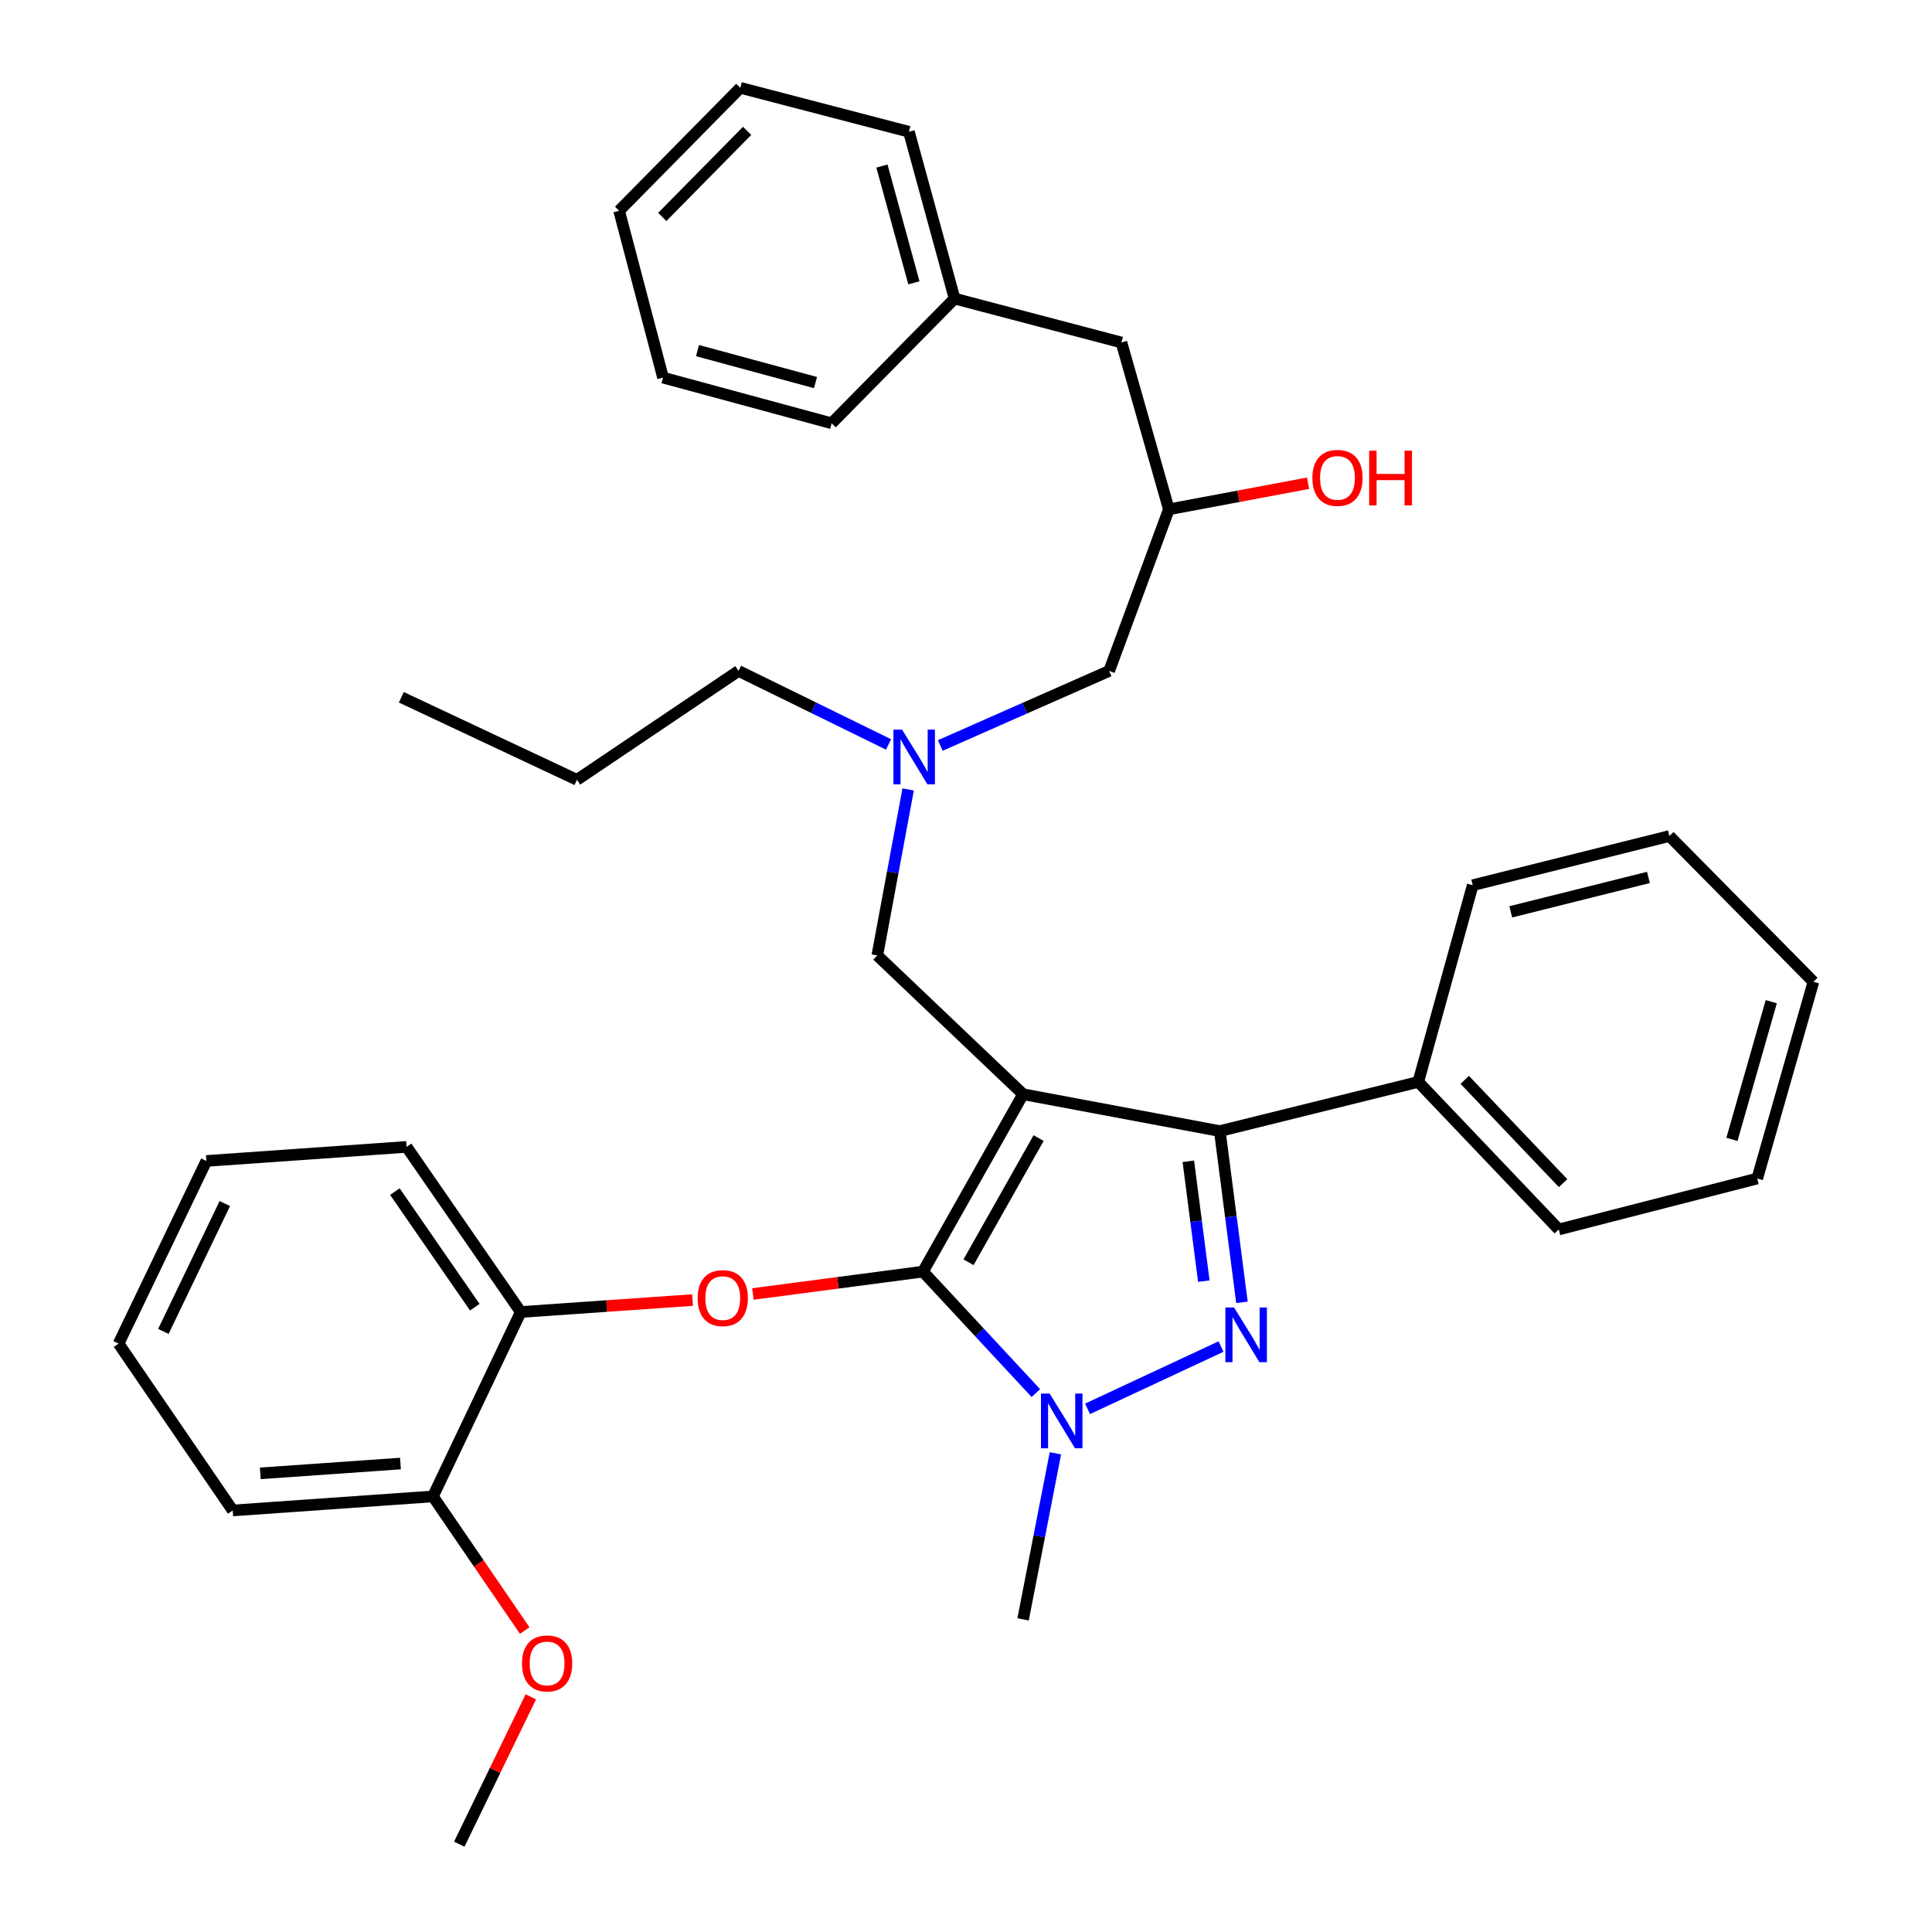 <?xml version='1.0' encoding='iso-8859-1'?>
<svg version='1.1' baseProfile='full'
              xmlns='http://www.w3.org/2000/svg'
                      xmlns:rdkit='http://www.rdkit.org/xml'
                      xmlns:xlink='http://www.w3.org/1999/xlink'
                  xml:space='preserve'
width='1000px' height='1000px' viewBox='0 0 1000 1000'>
<!-- END OF HEADER -->
<rect style='opacity:1.0;fill:#FFFFFF;stroke:none' width='1000' height='1000' x='0' y='0'> </rect>
<path class='bond-0' d='M 459.909,385.319 L 421.09,366.295' style='fill:none;fill-rule:evenodd;stroke:#0000FF;stroke-width:6px;stroke-linecap:butt;stroke-linejoin:miter;stroke-opacity:1' />
<path class='bond-0' d='M 421.09,366.295 L 382.271,347.271' style='fill:none;fill-rule:evenodd;stroke:#000000;stroke-width:6px;stroke-linecap:butt;stroke-linejoin:miter;stroke-opacity:1' />
<path class='bond-1' d='M 486.678,385.864 L 530.386,366.568' style='fill:none;fill-rule:evenodd;stroke:#0000FF;stroke-width:6px;stroke-linecap:butt;stroke-linejoin:miter;stroke-opacity:1' />
<path class='bond-1' d='M 530.386,366.568 L 574.095,347.271' style='fill:none;fill-rule:evenodd;stroke:#000000;stroke-width:6px;stroke-linecap:butt;stroke-linejoin:miter;stroke-opacity:1' />
<path class='bond-2' d='M 470.063,408.595 L 462.075,451.569' style='fill:none;fill-rule:evenodd;stroke:#0000FF;stroke-width:6px;stroke-linecap:butt;stroke-linejoin:miter;stroke-opacity:1' />
<path class='bond-2' d='M 462.075,451.569 L 454.087,494.543' style='fill:none;fill-rule:evenodd;stroke:#000000;stroke-width:6px;stroke-linecap:butt;stroke-linejoin:miter;stroke-opacity:1' />
<path class='bond-3' d='M 574.095,347.271 L 605,263.634' style='fill:none;fill-rule:evenodd;stroke:#000000;stroke-width:6px;stroke-linecap:butt;stroke-linejoin:miter;stroke-opacity:1' />
<path class='bond-4' d='M 605,263.634 L 641.029,256.881' style='fill:none;fill-rule:evenodd;stroke:#000000;stroke-width:6px;stroke-linecap:butt;stroke-linejoin:miter;stroke-opacity:1' />
<path class='bond-4' d='M 641.029,256.881 L 677.058,250.127' style='fill:none;fill-rule:evenodd;stroke:#FF0000;stroke-width:6px;stroke-linecap:butt;stroke-linejoin:miter;stroke-opacity:1' />
<path class='bond-5' d='M 605,263.634 L 580.46,177.274' style='fill:none;fill-rule:evenodd;stroke:#000000;stroke-width:6px;stroke-linecap:butt;stroke-linejoin:miter;stroke-opacity:1' />
<path class='bond-6' d='M 383.179,45.455 L 320.451,109.09' style='fill:none;fill-rule:evenodd;stroke:#000000;stroke-width:6px;stroke-linecap:butt;stroke-linejoin:miter;stroke-opacity:1' />
<path class='bond-6' d='M 386.7,67.745 L 342.79,112.29' style='fill:none;fill-rule:evenodd;stroke:#000000;stroke-width:6px;stroke-linecap:butt;stroke-linejoin:miter;stroke-opacity:1' />
<path class='bond-7' d='M 383.179,45.455 L 470.457,68.2' style='fill:none;fill-rule:evenodd;stroke:#000000;stroke-width:6px;stroke-linecap:butt;stroke-linejoin:miter;stroke-opacity:1' />
<path class='bond-8' d='M 320.451,109.09 L 343.186,195.45' style='fill:none;fill-rule:evenodd;stroke:#000000;stroke-width:6px;stroke-linecap:butt;stroke-linejoin:miter;stroke-opacity:1' />
<path class='bond-9' d='M 343.186,195.45 L 430.454,219.093' style='fill:none;fill-rule:evenodd;stroke:#000000;stroke-width:6px;stroke-linecap:butt;stroke-linejoin:miter;stroke-opacity:1' />
<path class='bond-9' d='M 361.024,181.473 L 422.111,198.022' style='fill:none;fill-rule:evenodd;stroke:#000000;stroke-width:6px;stroke-linecap:butt;stroke-linejoin:miter;stroke-opacity:1' />
<path class='bond-10' d='M 454.087,494.543 L 529.543,566.369' style='fill:none;fill-rule:evenodd;stroke:#000000;stroke-width:6px;stroke-linecap:butt;stroke-linejoin:miter;stroke-opacity:1' />
<path class='bond-11' d='M 536.167,721.064 L 506.948,689.625' style='fill:none;fill-rule:evenodd;stroke:#0000FF;stroke-width:6px;stroke-linecap:butt;stroke-linejoin:miter;stroke-opacity:1' />
<path class='bond-11' d='M 506.948,689.625 L 477.729,658.186' style='fill:none;fill-rule:evenodd;stroke:#000000;stroke-width:6px;stroke-linecap:butt;stroke-linejoin:miter;stroke-opacity:1' />
<path class='bond-12' d='M 562.918,729.216 L 631.998,696.976' style='fill:none;fill-rule:evenodd;stroke:#0000FF;stroke-width:6px;stroke-linecap:butt;stroke-linejoin:miter;stroke-opacity:1' />
<path class='bond-13' d='M 546.278,752.234 L 537.911,795.206' style='fill:none;fill-rule:evenodd;stroke:#0000FF;stroke-width:6px;stroke-linecap:butt;stroke-linejoin:miter;stroke-opacity:1' />
<path class='bond-13' d='M 537.911,795.206 L 529.543,838.178' style='fill:none;fill-rule:evenodd;stroke:#000000;stroke-width:6px;stroke-linecap:butt;stroke-linejoin:miter;stroke-opacity:1' />
<path class='bond-14' d='M 477.729,658.186 L 433.717,663.977' style='fill:none;fill-rule:evenodd;stroke:#000000;stroke-width:6px;stroke-linecap:butt;stroke-linejoin:miter;stroke-opacity:1' />
<path class='bond-14' d='M 433.717,663.977 L 389.704,669.768' style='fill:none;fill-rule:evenodd;stroke:#FF0000;stroke-width:6px;stroke-linecap:butt;stroke-linejoin:miter;stroke-opacity:1' />
<path class='bond-15' d='M 477.729,658.186 L 529.543,566.369' style='fill:none;fill-rule:evenodd;stroke:#000000;stroke-width:6px;stroke-linecap:butt;stroke-linejoin:miter;stroke-opacity:1' />
<path class='bond-15' d='M 501.313,653.336 L 537.583,589.064' style='fill:none;fill-rule:evenodd;stroke:#000000;stroke-width:6px;stroke-linecap:butt;stroke-linejoin:miter;stroke-opacity:1' />
<path class='bond-16' d='M 529.543,566.369 L 631.366,585.452' style='fill:none;fill-rule:evenodd;stroke:#000000;stroke-width:6px;stroke-linecap:butt;stroke-linejoin:miter;stroke-opacity:1' />
<path class='bond-17' d='M 631.366,585.452 L 734.096,560.004' style='fill:none;fill-rule:evenodd;stroke:#000000;stroke-width:6px;stroke-linecap:butt;stroke-linejoin:miter;stroke-opacity:1' />
<path class='bond-18' d='M 631.366,585.452 L 637.097,629.77' style='fill:none;fill-rule:evenodd;stroke:#000000;stroke-width:6px;stroke-linecap:butt;stroke-linejoin:miter;stroke-opacity:1' />
<path class='bond-18' d='M 637.097,629.77 L 642.828,674.088' style='fill:none;fill-rule:evenodd;stroke:#0000FF;stroke-width:6px;stroke-linecap:butt;stroke-linejoin:miter;stroke-opacity:1' />
<path class='bond-18' d='M 615.079,601.076 L 619.091,632.098' style='fill:none;fill-rule:evenodd;stroke:#000000;stroke-width:6px;stroke-linecap:butt;stroke-linejoin:miter;stroke-opacity:1' />
<path class='bond-18' d='M 619.091,632.098 L 623.103,663.121' style='fill:none;fill-rule:evenodd;stroke:#0000FF;stroke-width:6px;stroke-linecap:butt;stroke-linejoin:miter;stroke-opacity:1' />
<path class='bond-19' d='M 382.271,347.271 L 298.634,403.634' style='fill:none;fill-rule:evenodd;stroke:#000000;stroke-width:6px;stroke-linecap:butt;stroke-linejoin:miter;stroke-opacity:1' />
<path class='bond-20' d='M 298.634,403.634 L 207.725,360.908' style='fill:none;fill-rule:evenodd;stroke:#000000;stroke-width:6px;stroke-linecap:butt;stroke-linejoin:miter;stroke-opacity:1' />
<path class='bond-21' d='M 358.471,672.909 L 314.008,676.002' style='fill:none;fill-rule:evenodd;stroke:#FF0000;stroke-width:6px;stroke-linecap:butt;stroke-linejoin:miter;stroke-opacity:1' />
<path class='bond-21' d='M 314.008,676.002 L 269.545,679.095' style='fill:none;fill-rule:evenodd;stroke:#000000;stroke-width:6px;stroke-linecap:butt;stroke-linejoin:miter;stroke-opacity:1' />
<path class='bond-22' d='M 106.82,600.905 L 61.381,695.455' style='fill:none;fill-rule:evenodd;stroke:#000000;stroke-width:6px;stroke-linecap:butt;stroke-linejoin:miter;stroke-opacity:1' />
<path class='bond-22' d='M 116.368,622.952 L 84.561,689.137' style='fill:none;fill-rule:evenodd;stroke:#000000;stroke-width:6px;stroke-linecap:butt;stroke-linejoin:miter;stroke-opacity:1' />
<path class='bond-23' d='M 106.82,600.905 L 210.459,593.632' style='fill:none;fill-rule:evenodd;stroke:#000000;stroke-width:6px;stroke-linecap:butt;stroke-linejoin:miter;stroke-opacity:1' />
<path class='bond-24' d='M 61.381,695.455 L 120.457,781.815' style='fill:none;fill-rule:evenodd;stroke:#000000;stroke-width:6px;stroke-linecap:butt;stroke-linejoin:miter;stroke-opacity:1' />
<path class='bond-25' d='M 120.457,781.815 L 224.085,774.543' style='fill:none;fill-rule:evenodd;stroke:#000000;stroke-width:6px;stroke-linecap:butt;stroke-linejoin:miter;stroke-opacity:1' />
<path class='bond-25' d='M 134.731,762.613 L 207.27,757.523' style='fill:none;fill-rule:evenodd;stroke:#000000;stroke-width:6px;stroke-linecap:butt;stroke-linejoin:miter;stroke-opacity:1' />
<path class='bond-26' d='M 734.096,560.004 L 806.819,636.369' style='fill:none;fill-rule:evenodd;stroke:#000000;stroke-width:6px;stroke-linecap:butt;stroke-linejoin:miter;stroke-opacity:1' />
<path class='bond-26' d='M 758.152,558.938 L 809.059,612.393' style='fill:none;fill-rule:evenodd;stroke:#000000;stroke-width:6px;stroke-linecap:butt;stroke-linejoin:miter;stroke-opacity:1' />
<path class='bond-27' d='M 734.096,560.004 L 762.278,458.182' style='fill:none;fill-rule:evenodd;stroke:#000000;stroke-width:6px;stroke-linecap:butt;stroke-linejoin:miter;stroke-opacity:1' />
<path class='bond-28' d='M 806.819,636.369 L 909.55,610.003' style='fill:none;fill-rule:evenodd;stroke:#000000;stroke-width:6px;stroke-linecap:butt;stroke-linejoin:miter;stroke-opacity:1' />
<path class='bond-29' d='M 909.55,610.003 L 938.619,508.18' style='fill:none;fill-rule:evenodd;stroke:#000000;stroke-width:6px;stroke-linecap:butt;stroke-linejoin:miter;stroke-opacity:1' />
<path class='bond-29' d='M 896.452,589.745 L 916.801,518.469' style='fill:none;fill-rule:evenodd;stroke:#000000;stroke-width:6px;stroke-linecap:butt;stroke-linejoin:miter;stroke-opacity:1' />
<path class='bond-30' d='M 938.619,508.18 L 864.09,432.723' style='fill:none;fill-rule:evenodd;stroke:#000000;stroke-width:6px;stroke-linecap:butt;stroke-linejoin:miter;stroke-opacity:1' />
<path class='bond-31' d='M 864.09,432.723 L 762.278,458.182' style='fill:none;fill-rule:evenodd;stroke:#000000;stroke-width:6px;stroke-linecap:butt;stroke-linejoin:miter;stroke-opacity:1' />
<path class='bond-31' d='M 853.223,454.155 L 781.954,471.976' style='fill:none;fill-rule:evenodd;stroke:#000000;stroke-width:6px;stroke-linecap:butt;stroke-linejoin:miter;stroke-opacity:1' />
<path class='bond-32' d='M 224.085,774.543 L 269.545,679.095' style='fill:none;fill-rule:evenodd;stroke:#000000;stroke-width:6px;stroke-linecap:butt;stroke-linejoin:miter;stroke-opacity:1' />
<path class='bond-33' d='M 224.085,774.543 L 247.84,809.26' style='fill:none;fill-rule:evenodd;stroke:#000000;stroke-width:6px;stroke-linecap:butt;stroke-linejoin:miter;stroke-opacity:1' />
<path class='bond-33' d='M 247.84,809.26 L 271.594,843.977' style='fill:none;fill-rule:evenodd;stroke:#FF0000;stroke-width:6px;stroke-linecap:butt;stroke-linejoin:miter;stroke-opacity:1' />
<path class='bond-34' d='M 269.545,679.095 L 210.459,593.632' style='fill:none;fill-rule:evenodd;stroke:#000000;stroke-width:6px;stroke-linecap:butt;stroke-linejoin:miter;stroke-opacity:1' />
<path class='bond-34' d='M 245.748,676.6 L 204.388,616.777' style='fill:none;fill-rule:evenodd;stroke:#000000;stroke-width:6px;stroke-linecap:butt;stroke-linejoin:miter;stroke-opacity:1' />
<path class='bond-35' d='M 274.752,878.275 L 256.237,916.41' style='fill:none;fill-rule:evenodd;stroke:#FF0000;stroke-width:6px;stroke-linecap:butt;stroke-linejoin:miter;stroke-opacity:1' />
<path class='bond-35' d='M 256.237,916.41 L 237.722,954.545' style='fill:none;fill-rule:evenodd;stroke:#000000;stroke-width:6px;stroke-linecap:butt;stroke-linejoin:miter;stroke-opacity:1' />
<path class='bond-36' d='M 430.454,219.093 L 494.089,154.549' style='fill:none;fill-rule:evenodd;stroke:#000000;stroke-width:6px;stroke-linecap:butt;stroke-linejoin:miter;stroke-opacity:1' />
<path class='bond-37' d='M 494.089,154.549 L 470.457,68.2' style='fill:none;fill-rule:evenodd;stroke:#000000;stroke-width:6px;stroke-linecap:butt;stroke-linejoin:miter;stroke-opacity:1' />
<path class='bond-37' d='M 473.033,146.39 L 456.49,85.945' style='fill:none;fill-rule:evenodd;stroke:#000000;stroke-width:6px;stroke-linecap:butt;stroke-linejoin:miter;stroke-opacity:1' />
<path class='bond-38' d='M 494.089,154.549 L 580.46,177.274' style='fill:none;fill-rule:evenodd;stroke:#000000;stroke-width:6px;stroke-linecap:butt;stroke-linejoin:miter;stroke-opacity:1' />
<path  class='atom-0' d='M 466.92 377.663
L 476.2 392.663
Q 477.12 394.143, 478.6 396.823
Q 480.08 399.503, 480.16 399.663
L 480.16 377.663
L 483.92 377.663
L 483.92 405.983
L 480.04 405.983
L 470.08 389.583
Q 468.92 387.663, 467.68 385.463
Q 466.48 383.263, 466.12 382.583
L 466.12 405.983
L 462.44 405.983
L 462.44 377.663
L 466.92 377.663
' fill='#0000FF'/>
<path  class='atom-4' d='M 679.278 247.354
Q 679.278 240.554, 682.638 236.754
Q 685.998 232.954, 692.278 232.954
Q 698.558 232.954, 701.918 236.754
Q 705.278 240.554, 705.278 247.354
Q 705.278 254.234, 701.878 258.154
Q 698.478 262.034, 692.278 262.034
Q 686.038 262.034, 682.638 258.154
Q 679.278 254.274, 679.278 247.354
M 692.278 258.834
Q 696.598 258.834, 698.918 255.954
Q 701.278 253.034, 701.278 247.354
Q 701.278 241.794, 698.918 238.994
Q 696.598 236.154, 692.278 236.154
Q 687.958 236.154, 685.598 238.954
Q 683.278 241.754, 683.278 247.354
Q 683.278 253.074, 685.598 255.954
Q 687.958 258.834, 692.278 258.834
' fill='#FF0000'/>
<path  class='atom-4' d='M 708.678 233.274
L 712.518 233.274
L 712.518 245.314
L 726.998 245.314
L 726.998 233.274
L 730.838 233.274
L 730.838 261.594
L 726.998 261.594
L 726.998 248.514
L 712.518 248.514
L 712.518 261.594
L 708.678 261.594
L 708.678 233.274
' fill='#FF0000'/>
<path  class='atom-8' d='M 543.285 721.298
L 552.565 736.298
Q 553.485 737.778, 554.965 740.458
Q 556.445 743.138, 556.525 743.298
L 556.525 721.298
L 560.285 721.298
L 560.285 749.618
L 556.405 749.618
L 546.445 733.218
Q 545.285 731.298, 544.045 729.098
Q 542.845 726.898, 542.485 726.218
L 542.485 749.618
L 538.805 749.618
L 538.805 721.298
L 543.285 721.298
' fill='#0000FF'/>
<path  class='atom-12' d='M 638.743 676.746
L 648.023 691.746
Q 648.943 693.226, 650.423 695.906
Q 651.903 698.586, 651.983 698.746
L 651.983 676.746
L 655.743 676.746
L 655.743 705.066
L 651.863 705.066
L 641.903 688.666
Q 640.743 686.746, 639.503 684.546
Q 638.303 682.346, 637.943 681.666
L 637.943 705.066
L 634.263 705.066
L 634.263 676.746
L 638.743 676.746
' fill='#0000FF'/>
<path  class='atom-16' d='M 361.091 671.903
Q 361.091 665.103, 364.451 661.303
Q 367.811 657.503, 374.091 657.503
Q 380.371 657.503, 383.731 661.303
Q 387.091 665.103, 387.091 671.903
Q 387.091 678.783, 383.691 682.703
Q 380.291 686.583, 374.091 686.583
Q 367.851 686.583, 364.451 682.703
Q 361.091 678.823, 361.091 671.903
M 374.091 683.383
Q 378.411 683.383, 380.731 680.503
Q 383.091 677.583, 383.091 671.903
Q 383.091 666.343, 380.731 663.543
Q 378.411 660.703, 374.091 660.703
Q 369.771 660.703, 367.411 663.503
Q 365.091 666.303, 365.091 671.903
Q 365.091 677.623, 367.411 680.503
Q 369.771 683.383, 374.091 683.383
' fill='#FF0000'/>
<path  class='atom-30' d='M 270.182 860.993
Q 270.182 854.193, 273.542 850.393
Q 276.902 846.593, 283.182 846.593
Q 289.462 846.593, 292.822 850.393
Q 296.182 854.193, 296.182 860.993
Q 296.182 867.873, 292.782 871.793
Q 289.382 875.673, 283.182 875.673
Q 276.942 875.673, 273.542 871.793
Q 270.182 867.913, 270.182 860.993
M 283.182 872.473
Q 287.502 872.473, 289.822 869.593
Q 292.182 866.673, 292.182 860.993
Q 292.182 855.433, 289.822 852.633
Q 287.502 849.793, 283.182 849.793
Q 278.862 849.793, 276.502 852.593
Q 274.182 855.393, 274.182 860.993
Q 274.182 866.713, 276.502 869.593
Q 278.862 872.473, 283.182 872.473
' fill='#FF0000'/>
</svg>

